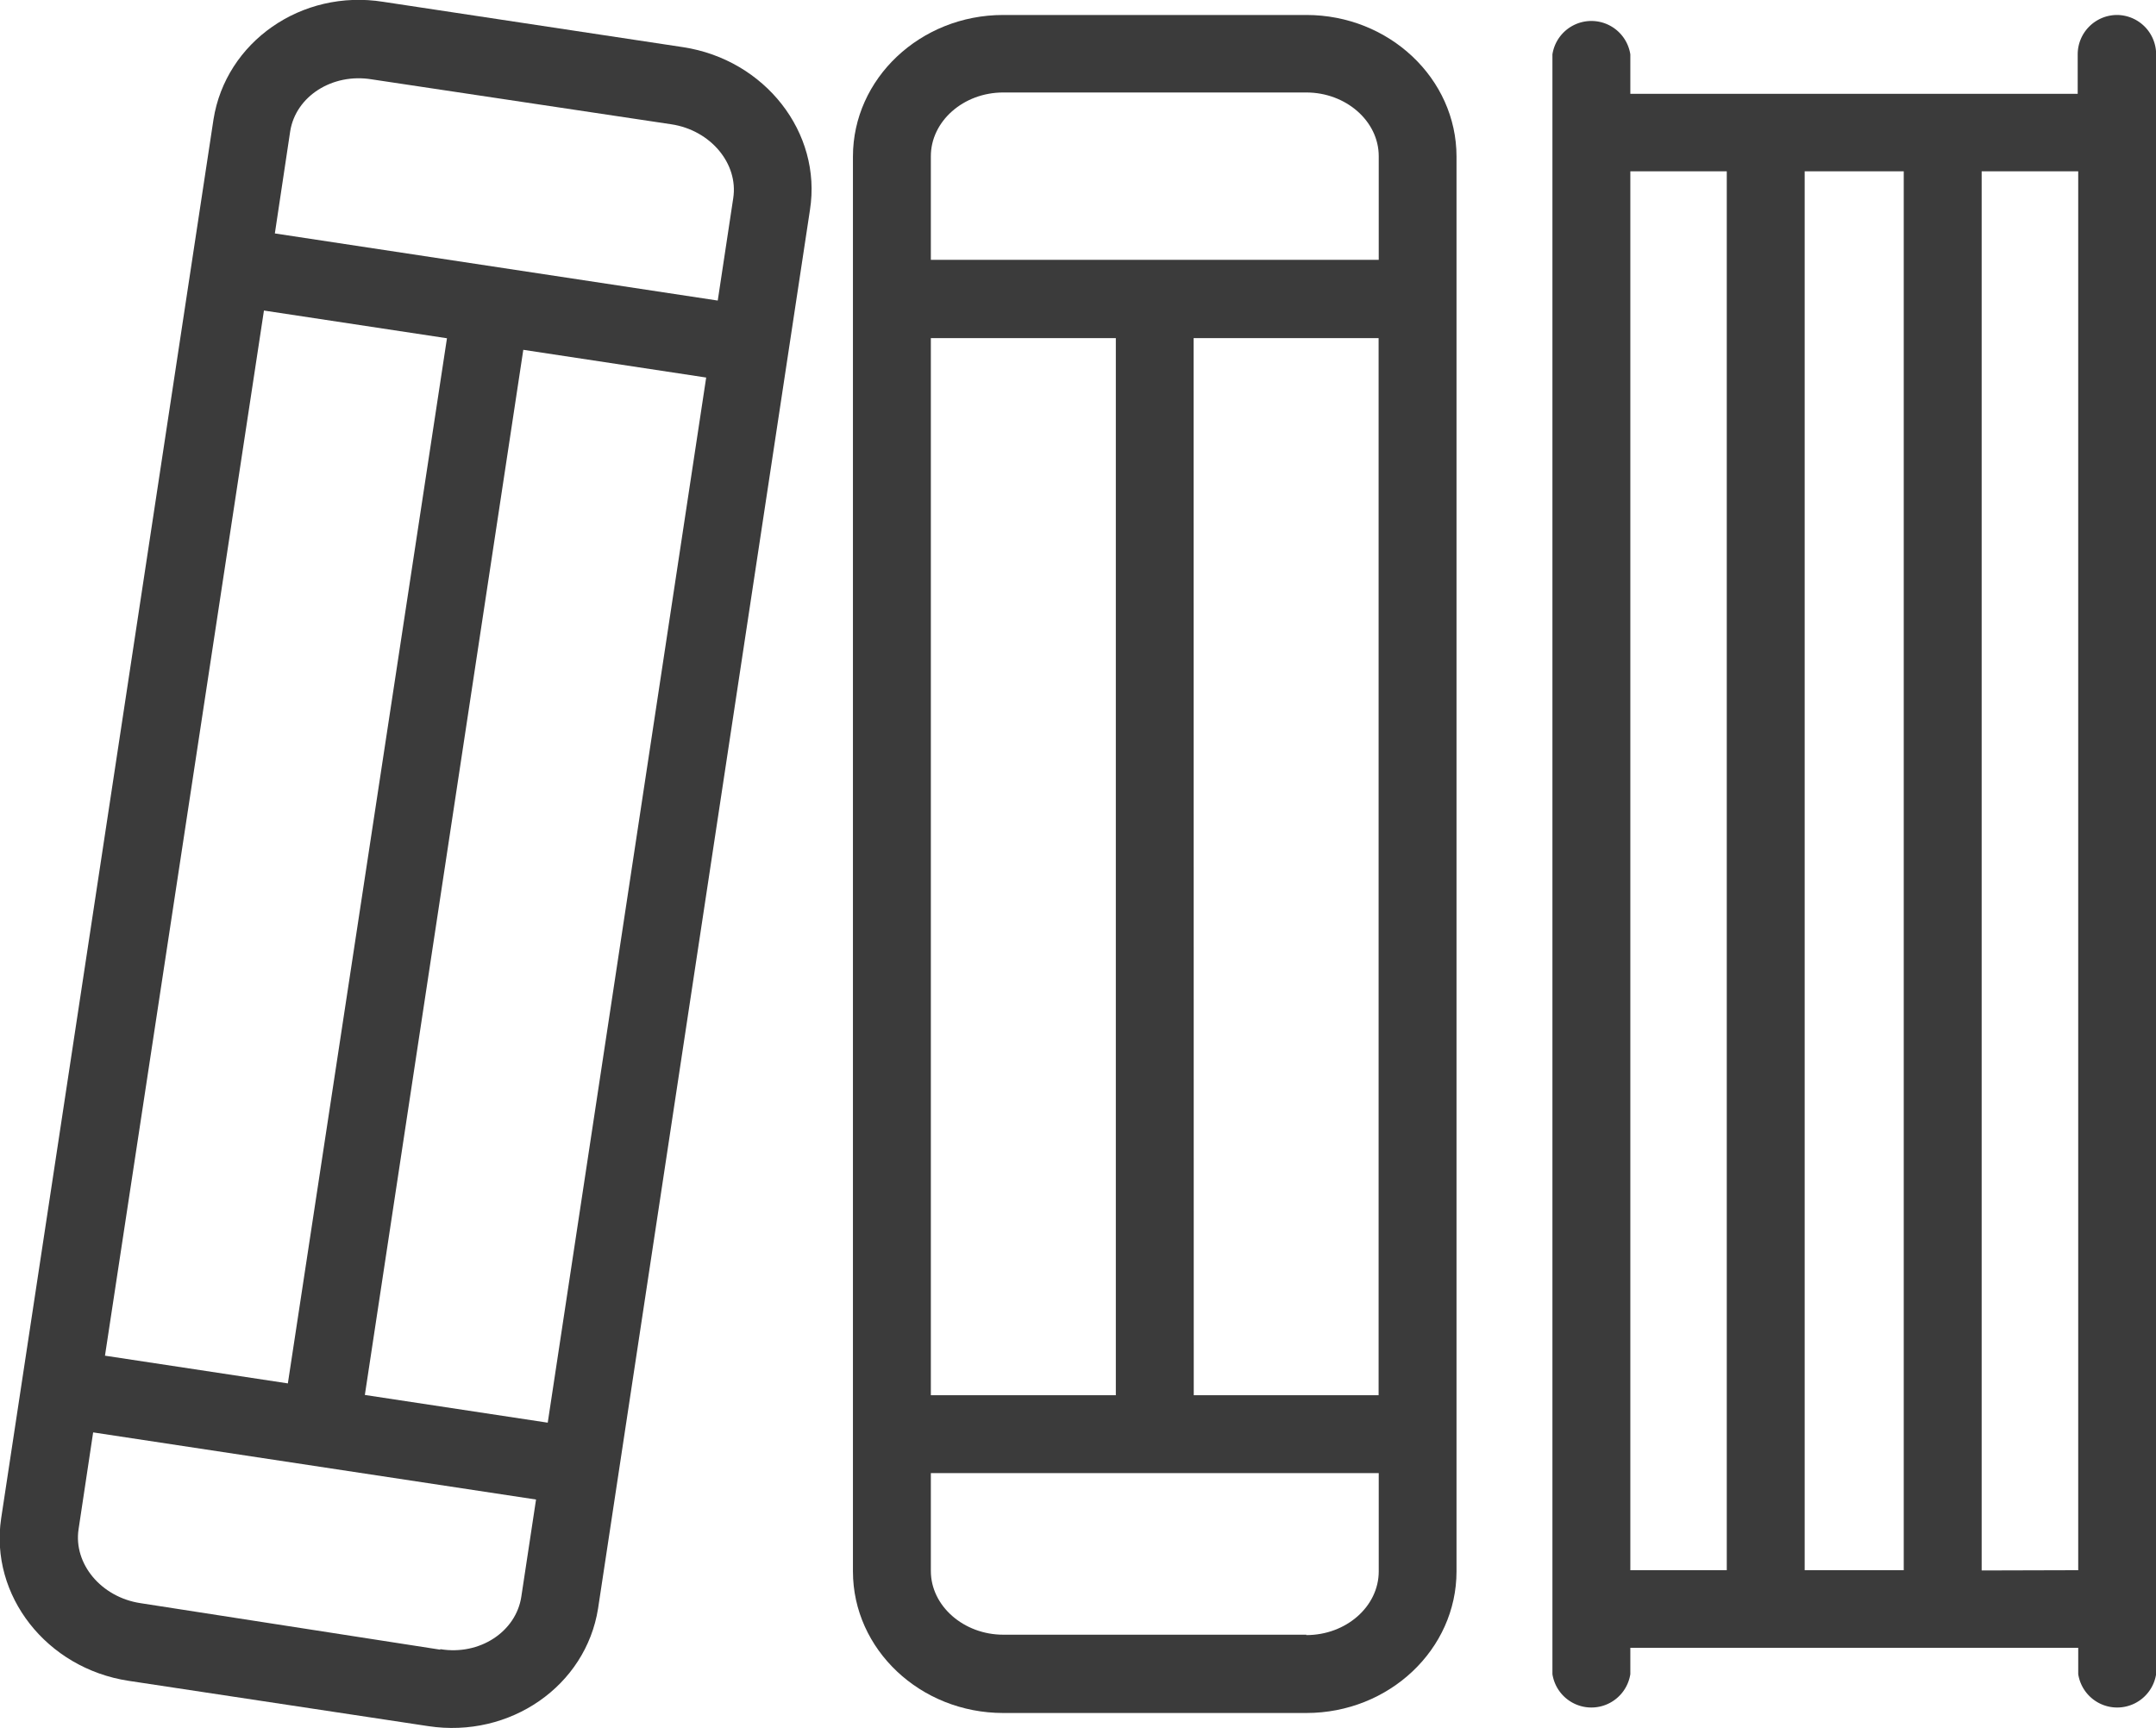 <svg id="OBJECTS" xmlns="http://www.w3.org/2000/svg" viewBox="0 0 164.1 131.54"><defs><style>.cls-1{fill:#3b3b3b;}</style></defs><path class="cls-1" d="M166.34,271.1H143.27c-6.31,0-11.44,4.84-11.44,10.78v107.7c0,5.94,5.13,10.78,11.44,10.78h23.07c6.3,0,11.43-4.84,11.43-10.78V281.88C177.77,275.94,172.64,271.1,166.34,271.1ZM137.76,376.17V295.7h14.08v80.47Zm20-80.47h14.08v80.47H157.77ZM143.27,277h23.07c3,0,5.51,2.17,5.51,4.85v7.89H137.76v-7.89C137.76,279.2,140.23,277,143.27,277Zm23.07,117.4H143.27c-3,0-5.51-2.18-5.51-4.85V382.1h34.09v7.48C171.85,392.25,169.37,394.43,166.34,394.43Z" transform="translate(-66.91 -269.96)"/><path class="cls-1" d="M118.9,273.55,96.09,270.1c-6.24-1-12,3.07-12.93,8.95L67,385.53c-.89,5.88,3.46,11.43,9.69,12.38l22.81,3.45c6.24.95,12-3.07,12.93-8.95l16.13-106.48C129.48,280.05,125.13,274.5,118.9,273.55Zm-44,99.61L87,293.6l13.93,2.11L88.82,375.27Zm31.84-76.57,13.92,2.11L108.6,378.26l-13.92-2.11ZM95.2,276,118,279.42c3,.45,5.12,3,4.72,5.62l-1.18,7.8-33.71-5.11L89,279.94C89.43,277.29,92.2,275.51,95.2,276Zm5.22,119.54L77.61,392c-3-.45-5.12-3-4.72-5.63L74,379l33.71,5.11-1.12,7.39C106.19,394.17,103.42,396,100.42,395.5Z" transform="translate(-66.91 -269.96)"/><path class="cls-1" d="M228.05,271.1a3,3,0,0,0-3,3v3H191v-3a3,3,0,0,0-5.93,0V397.4a3,3,0,0,0,5.93,0v-2h34.09v2a3,3,0,0,0,5.93,0V274.06A3,3,0,0,0,228.05,271.1ZM211.81,283V389.49h-7.54V283ZM191,283h7.34V389.49H191Zm26.74,106.51V283h7.35V389.49Z" transform="translate(-66.91 -269.96)"/></svg>